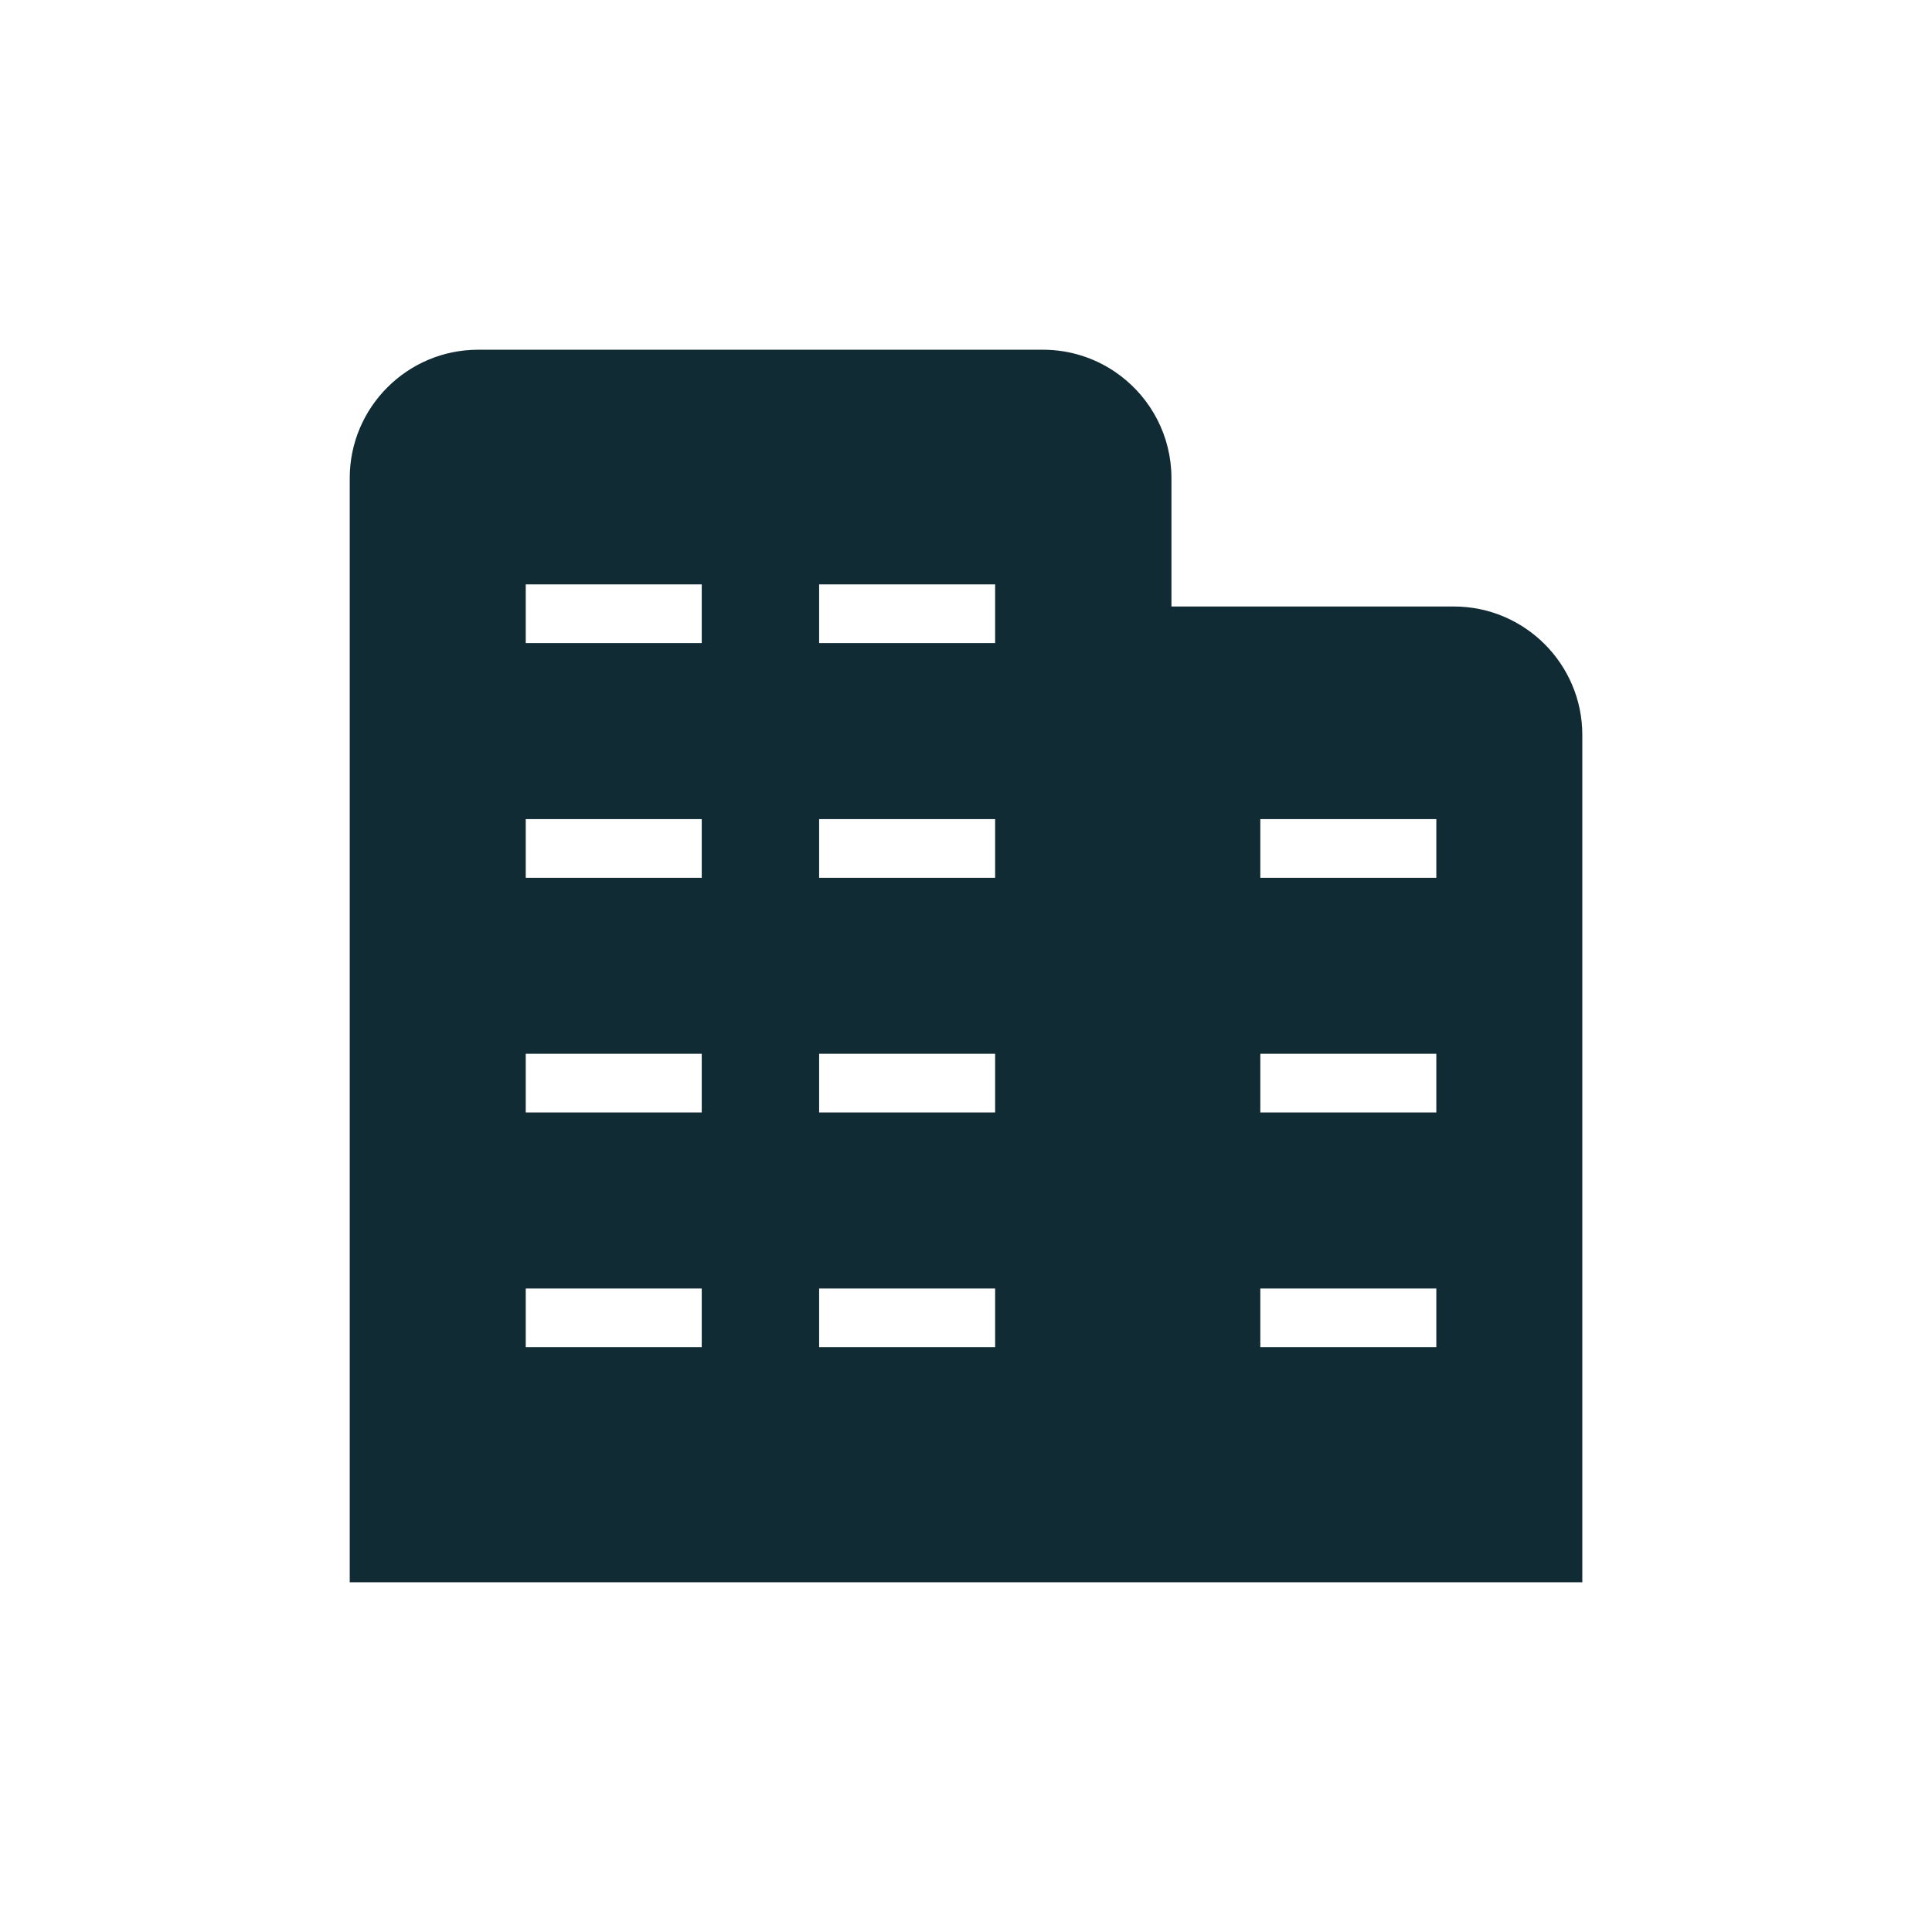 <svg xmlns="http://www.w3.org/2000/svg" id="a" width="500" height="500" viewBox="0 0 500 500"><defs><style>.b{fill:#112b34;}</style></defs><path class="b" d="M376.27,156.96h-73.1v-33.22c0-.72-.02-1.43-.07-2.13-.67-10.6-6.34-19.87-14.67-25.47-5.29-3.55-11.65-5.63-18.49-5.63H123.74c-18.32,0-33.23,14.9-33.23,33.23v285.75h318.99v-219.3c0-18.33-14.92-33.23-33.23-33.23ZM181.61,348.64h-45.55v-15.18h45.55v15.18ZM181.61,287.9h-45.55v-15.18h45.55v15.18ZM181.61,227.17h-45.55v-15.19h45.55v15.19ZM181.61,166.43h-45.55v-15.19h45.55v15.19ZM257.54,348.64h-45.55v-15.18h45.55v15.18ZM257.54,287.9h-45.55v-15.18h45.55v15.18ZM257.54,227.17h-45.55v-15.19h45.55v15.19ZM257.54,166.43h-45.55v-15.19h45.55v15.19ZM371.72,348.64h-45.55v-15.18h45.55v15.18ZM371.72,287.9h-45.55v-15.18h45.55v15.18ZM371.72,227.17h-45.55v-15.19h45.55v15.19Z"></path></svg>